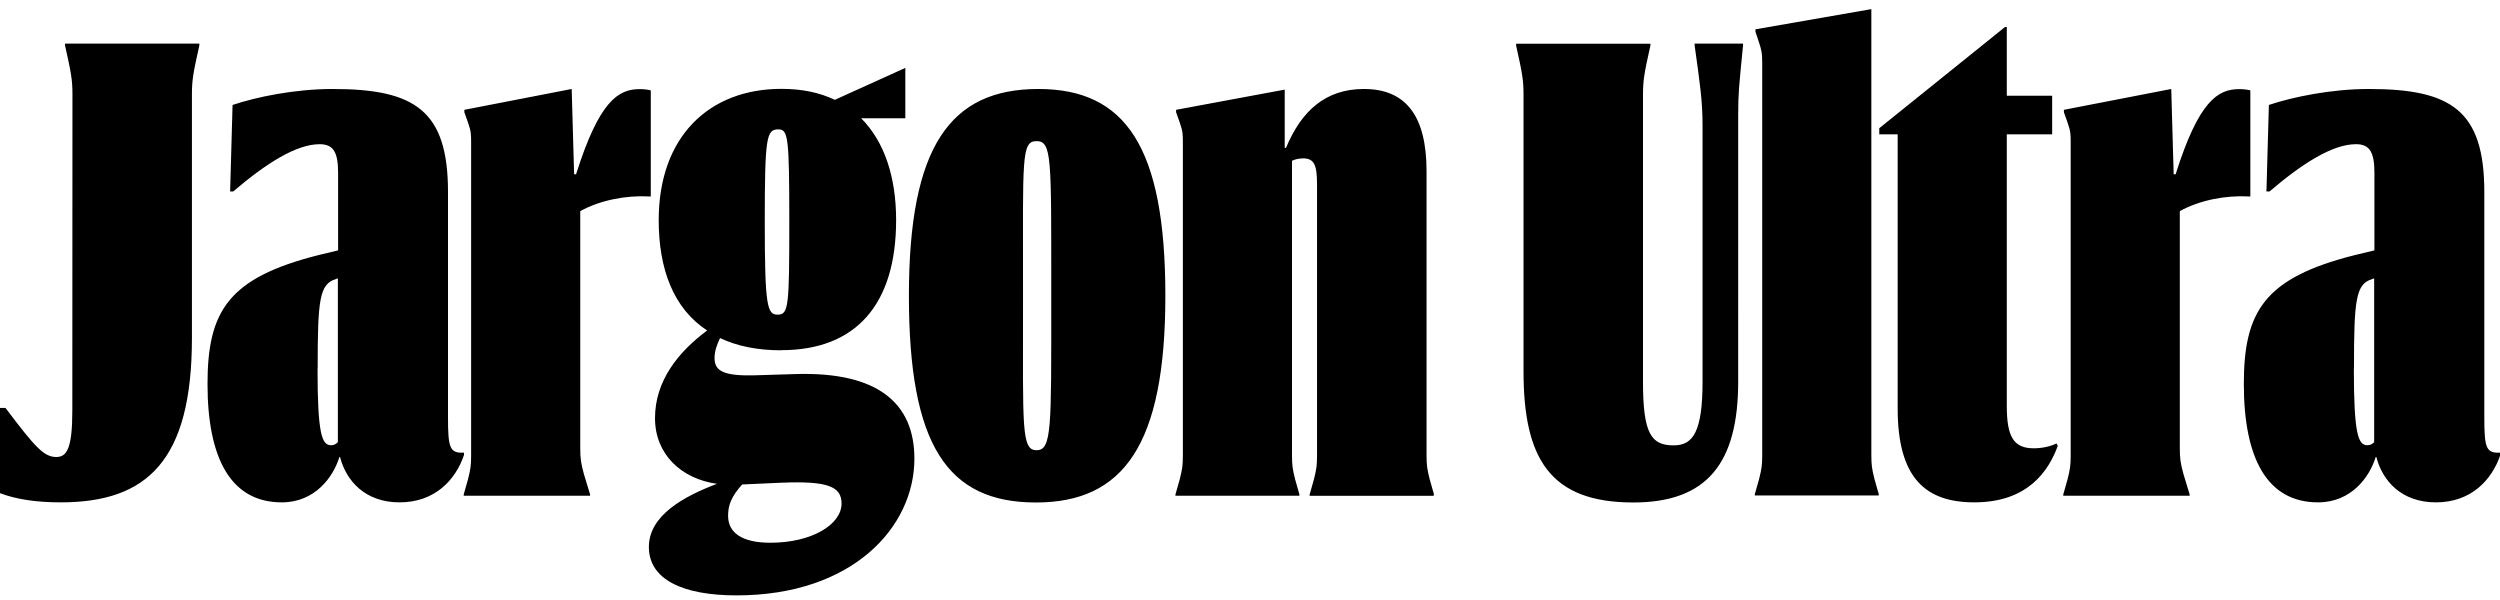 <?xml version="1.0" encoding="UTF-8"?>
<svg width="195.648" height="46.944" viewBox="0 0 195.648 46.944" version="1.1" xmlns="http://www.w3.org/2000/svg" xmlns:xlink="http://www.w3.org/1999/xlink">
 <path d="M5.66,14.83 c0,-2.98,-0.43,-3.65,-1.25,-3.65 c-0.96,0,-1.63,0.72,-3.98,3.84 l-0.43,0 l0,-6.67 c1.25,-0.48,2.83,-0.72,4.75,-0.72 c6.77,0,10.27,3.26,10.27,12.86 l0,19.06 c0,1.15,0.1,1.68,0.58,3.84 l0,0.14 l-10.51,0 l0,-0.14 c0.48,-2.16,0.58,-2.69,0.58,-3.84 Z M26.02,39.98 c-2.93,0,-5.95,-0.62,-7.82,-1.25 l-0.19,-6.77 l0.24,0 c2.59,2.21,4.94,3.7,6.77,3.7 c1.1,0,1.44,-0.67,1.44,-2.26 l0,-6.05 l-1.58,-0.38 c-7.01,-1.78,-8.64,-4.37,-8.64,-10.08 c0,-5.81,1.82,-9.26,5.81,-9.26 c2.59,0,4.03,1.97,4.51,3.55 l0.05,0 c0.48,-1.87,1.97,-3.55,4.66,-3.55 c2.74,0,4.37,1.73,5.04,3.7 l0,0.19 c-1.1,-0.05,-1.25,0.34,-1.25,2.74 l0,17.66 c0,6.38,-2.59,8.06,-9.02,8.06 Z M24.86,18.1 c0,5.42,0.14,6.62,1.44,7.01 l0.14,0.05 l0,-12.82 c-0.14,-0.14,-0.29,-0.24,-0.53,-0.24 c-0.72,0,-1.06,0.86,-1.06,6 Z M44.93,33.31 l-0.19,6.67 l-8.4,-1.63 l0,-0.19 l0.29,-0.82 c0.24,-0.72,0.24,-0.82,0.24,-1.68 l0,-24.34 c0,-0.82,-0.05,-1.1,-0.24,-1.87 l-0.34,-1.2 l0,-0.1 l9.89,0 l0,0.1 l-0.48,1.58 c-0.24,0.86,-0.29,1.25,-0.29,2.06 l0,18.53 c1.54,0.86,3.6,1.25,5.38,1.15 l0.14,0 l0,8.3 c-0.19,0.05,-0.48,0.1,-0.86,0.1 c-1.68,0,-3.17,-0.91,-4.99,-6.67 Z M61.15,19.54 c5.81,0,8.98,3.55,8.98,10.18 c0,3.36,-0.91,6.14,-2.74,7.97 l3.46,0 l0,3.94 l-5.52,-2.5 c-1.2,0.58,-2.59,0.86,-4.18,0.86 c-5.66,0,-9.6,-3.74,-9.6,-10.27 c0,-3.84,1.15,-6.91,3.79,-8.64 c-2.26,-1.68,-4.08,-3.94,-4.08,-6.86 c0,-2.83,2.06,-4.75,4.85,-5.14 c-2.54,-0.96,-5.33,-2.45,-5.33,-4.94 c0,-2.54,2.64,-3.79,6.86,-3.79 c9.07,0,13.92,5.33,13.92,10.7 c0,4.32,-2.83,6.82,-9.31,6.62 l-3.26,-0.1 c-2.35,-0.05,-3.07,0.34,-3.07,1.34 c0,0.58,0.19,1.06,0.43,1.58 c1.3,-0.62,2.88,-0.96,4.8,-0.96 Z M60.86,22.32 c-0.82,0,-1.01,0.62,-1.01,7.3 c0,6.62,0.14,7.2,1.06,7.2 c0.77,0,0.86,-0.58,0.86,-7.2 c0,-6.67,-0.05,-7.3,-0.91,-7.3 Z M56.98,6.58 c0,0.82,0.24,1.49,1.1,2.45 l3.12,0.14 c3.55,0.14,4.66,-0.29,4.66,-1.63 c0,-1.63,-2.3,-3.07,-5.57,-3.07 c-2.21,0,-3.31,0.77,-3.31,2.11 Z M81.26,39.98 c-6.91,0,-10.13,-4.51,-10.13,-16.18 c0,-11.66,2.98,-16.18,9.94,-16.18 c6.86,0,10.13,4.51,10.13,16.18 c0,11.66,-3.12,16.18,-9.94,16.18 Z M81.12,11.71 c-1.2,0,-1.06,1.78,-1.06,11.52 l0,1.15 c0,10.18,-0.14,11.52,1.06,11.52 c1.2,0,1.15,-1.34,1.15,-11.52 l0,-1.15 c0,-9.74,0.05,-11.52,-1.15,-11.52 Z M112.22,8.26 l-0.34,1.2 c-0.19,0.77,-0.24,1.06,-0.24,1.87 l0,22.22 c0,4.22,-1.54,6.43,-4.9,6.43 c-3.02,0,-4.9,-1.73,-6.1,-4.61 l-0.1,0 l0,4.56 l-8.5,-1.58 l0,-0.19 l0.29,-0.82 c0.24,-0.72,0.24,-0.82,0.24,-1.68 l0,-24.34 c0,-0.82,-0.05,-1.1,-0.24,-1.87 l-0.34,-1.2 l0,-0.1 l9.7,0 l0,0.1 l-0.34,1.2 c-0.19,0.77,-0.24,1.06,-0.24,1.87 l0,23.04 c0.19,0.1,0.53,0.19,0.86,0.19 c0.86,0,1.1,-0.48,1.1,-2.02 l0,-21.22 c0,-0.82,-0.05,-1.1,-0.24,-1.87 l-0.34,-1.2 l0,-0.1 l9.7,0 Z M136.03,37.92 c0,1.68,0.05,2.16,0.38,5.47 l0,0.14 l-3.79,0 l0,-0.14 c0.43,-3.07,0.62,-4.37,0.62,-6.29 l0,-20.02 c0,-3.98,-0.77,-4.99,-2.26,-4.99 c-1.73,0,-2.4,0.86,-2.4,4.94 l0,22.51 c0,1.15,0.1,1.68,0.58,3.84 l0,0.14 l-10.51,0 l0,-0.14 c0.48,-2.16,0.58,-2.69,0.58,-3.84 l0,-21.65 c0,-6.82,2.06,-10.27,8.59,-10.27 c5.81,0,8.21,3.12,8.21,9.46 Z M146.45,11.33 l0,34.9 l-9.07,-1.58 l0,-0.19 l0.24,-0.72 c0.24,-0.72,0.29,-0.91,0.29,-1.78 l0,-30.62 c0,-0.82,-0.05,-1.1,-0.24,-1.87 l-0.34,-1.2 l0,-0.1 l9.7,0 l0,0.1 l-0.34,1.2 c-0.19,0.77,-0.24,1.06,-0.24,1.87 Z M147.07,36.43 l1.44,0 l0,-21.46 c0,-5.47,2.21,-7.34,6,-7.34 c4.18,0,5.81,2.45,6.53,4.42 l-0.1,0.19 c-0.48,-0.24,-1.15,-0.38,-1.78,-0.38 c-1.58,0,-2.11,0.91,-2.11,3.31 l0,21.26 l3.55,0 l0,3.02 l-3.55,0 l0,5.38 l-0.14,0 l-9.84,-7.92 Z M170.11,33.31 l-0.19,6.67 l-8.4,-1.63 l0,-0.19 l0.29,-0.82 c0.24,-0.72,0.24,-0.82,0.24,-1.68 l0,-24.34 c0,-0.82,-0.05,-1.1,-0.24,-1.87 l-0.34,-1.2 l0,-0.1 l9.89,0 l0,0.1 l-0.48,1.58 c-0.24,0.86,-0.29,1.25,-0.29,2.06 l0,18.53 c1.54,0.86,3.6,1.25,5.38,1.15 l0.14,0 l0,8.3 c-0.19,0.05,-0.48,0.1,-0.86,0.1 c-1.68,0,-3.17,-0.91,-4.99,-6.67 Z M185.38,39.98 c-2.93,0,-5.95,-0.62,-7.82,-1.25 l-0.19,-6.77 l0.24,0 c2.59,2.21,4.94,3.7,6.77,3.7 c1.1,0,1.44,-0.67,1.44,-2.26 l0,-6.05 l-1.58,-0.38 c-7.01,-1.78,-8.64,-4.37,-8.64,-10.08 c0,-5.81,1.82,-9.26,5.81,-9.26 c2.59,0,4.03,1.97,4.51,3.55 l0.05,0 c0.48,-1.87,1.97,-3.55,4.66,-3.55 c2.74,0,4.37,1.73,5.04,3.7 l0,0.19 c-1.1,-0.05,-1.25,0.34,-1.25,2.74 l0,17.66 c0,6.38,-2.59,8.06,-9.02,8.06 Z M184.22,18.1 c0,5.42,0.14,6.62,1.44,7.01 l0.14,0.05 l0,-12.82 c-0.14,-0.14,-0.29,-0.24,-0.53,-0.24 c-0.72,0,-1.06,0.86,-1.06,6 Z M184.22,18.1" fill="rgb(0,0,0)" transform="matrix(1,0,0,-1,0.0,46.944)"/>
</svg>